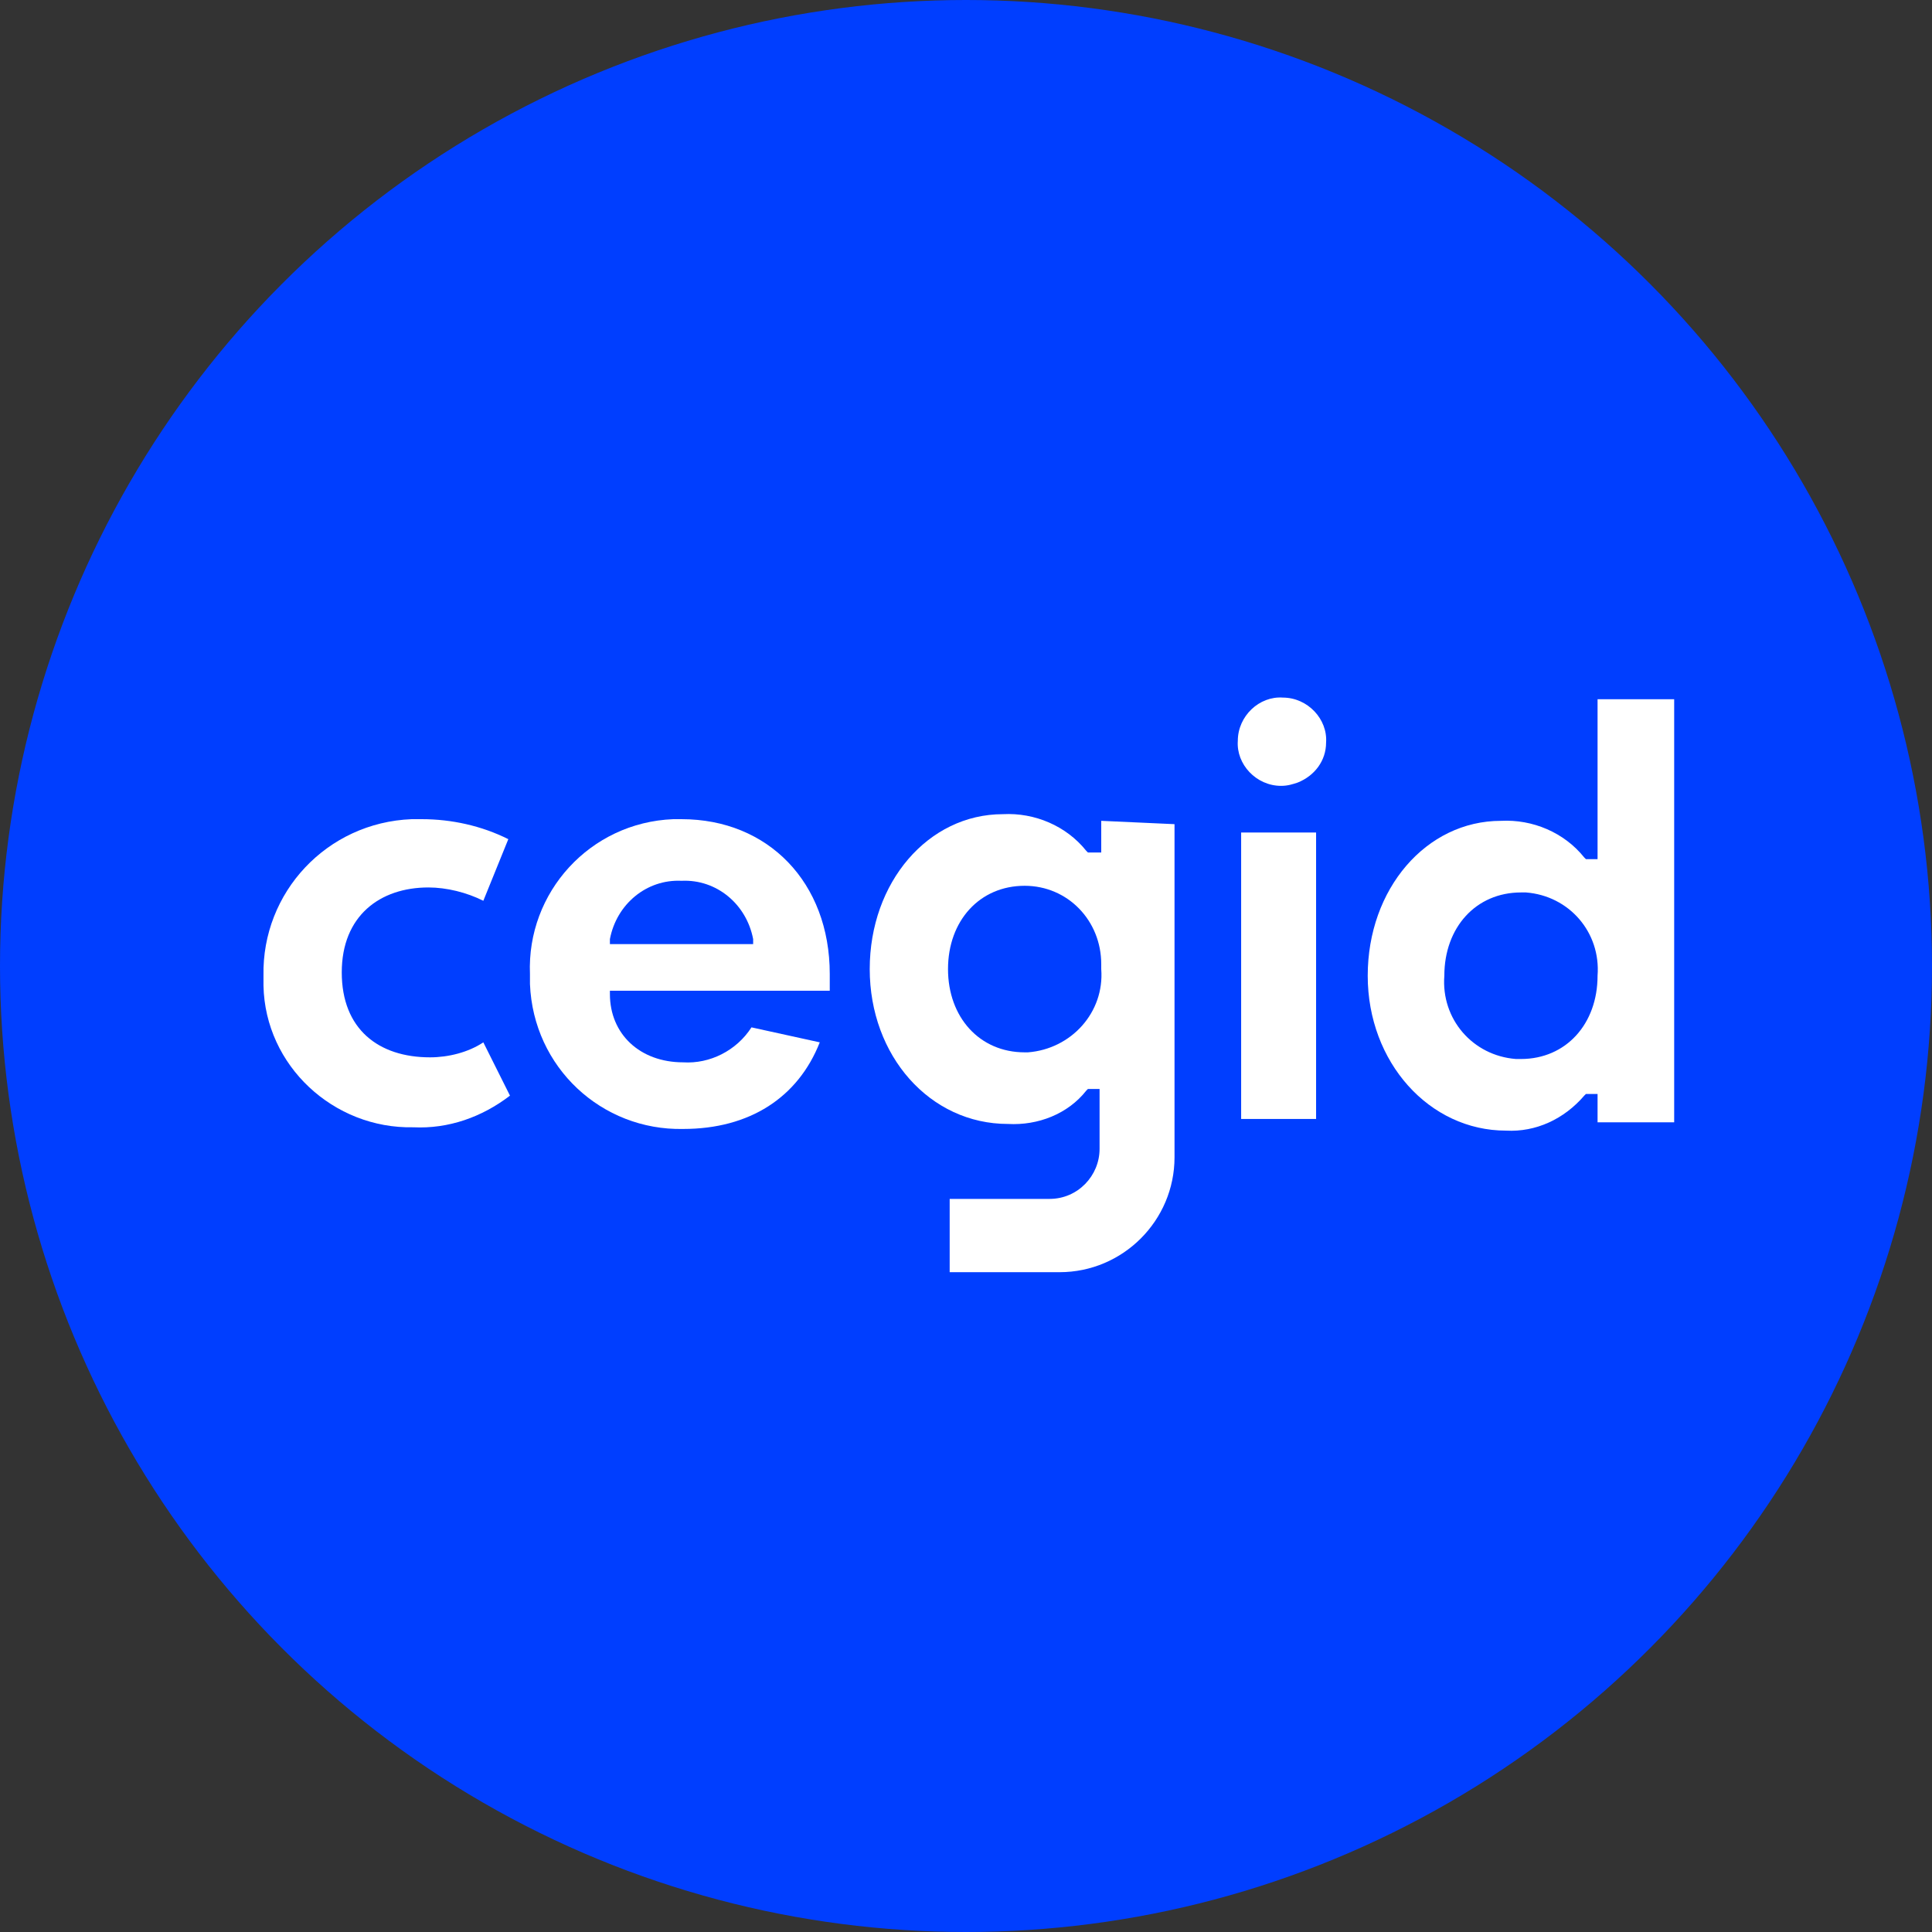 <svg xmlns="http://www.w3.org/2000/svg" xmlns:xlink="http://www.w3.org/1999/xlink" id="Calque_1" x="0px" y="0px" viewBox="0 0 116 116" style="enable-background:new 0 0 116 116;" xml:space="preserve">
<rect x="0" y="0" width="116" height="116" fill="#333333" stroke="none"/>
<style type="text/css">
	.st0{fill:#003EFF;}
	.st1{fill:#FFFFFF;}
</style>
<g id="Groupe_202_1_" transform="translate(-631 -3519)">
	<g transform="matrix(1, 0, 0, 1, 631, 3519)">
		<circle id="Ellipse_16-2_1_" class="st0" cx="58" cy="58" r="58"></circle>
	</g>
</g>
<g>
	<g id="_71913e00-c0de-41bc-9b2b-fad413ea1bc7_Cegid_1_1_" transform="translate(60.82 86.784)">
		<path id="Trac&#xE9;_1116_1_" class="st1" d="M0.7-23.6c-2.7,0-4.6-2.1-4.6-5s1.9-5,4.6-5c2.6,0,4.6,2.1,4.6,4.7c0,0.1,0,0.2,0,0.3    c0.2,2.6-1.8,4.8-4.4,5C0.8-23.6,0.8-23.6,0.7-23.6z M5.3-37.5v1.9H4.5l-0.1-0.1c-1.2-1.5-3.1-2.3-5-2.2c-4.5,0-8,4.1-8,9.3    s3.6,9.3,8.3,9.3c1.8,0.1,3.6-0.6,4.7-2l0.1-0.1h0.7v3.6c0,1.6-1.3,3-3,3h-6v4.4h6.6c3.8,0,6.9-3.1,6.9-6.9v-20L5.3-37.5z"></path>
		<path id="Trac&#xE9;_1117_1_" class="st1" d="M-19.8-19c-4.9,0.1-9-3.7-9.2-8.7c0-0.2,0-0.4,0-0.6c-0.2-4.9,3.6-9.1,8.6-9.3    c0.2,0,0.3,0,0.5,0c5.2,0,8.9,3.8,8.9,9.3v1h-13.2v0.2c0,2.4,1.8,4.1,4.4,4.1c1.6,0.1,3.2-0.7,4.1-2.1l4.1,0.9    C-12.9-20.9-15.8-19-19.8-19L-19.8-19z M-19.9-33.9c-2.1-0.1-3.9,1.4-4.3,3.5l0,0.3h8.6l0-0.3C-16-32.5-17.8-34-19.9-33.9"></path>
		<path id="Trac&#xE9;_1118_1_" class="st1" d="M13.7-36.8h4.5v17.2h-4.5V-36.8z M16.1-39.6c-1.5,0-2.7-1.3-2.6-2.7    c0-1.5,1.3-2.7,2.7-2.6c1.5,0,2.7,1.3,2.6,2.7c0,1.1-0.7,2-1.7,2.4C16.8-39.7,16.5-39.6,16.1-39.6z"></path>
		<path id="Trac&#xE9;_1119_1_" class="st1" d="M29.6-18.9c-4.6,0-8.3-4.1-8.3-9.3s3.5-9.3,8-9.3c1.9-0.1,3.8,0.7,5,2.2l0.1,0.1h0.7    v-9.6h4.6v25.4h-4.6v-1.7h-0.7L34.3-21C33.1-19.6,31.4-18.8,29.6-18.9z M30.5-33.2c-2.7,0-4.6,2.1-4.6,5c-0.2,2.6,1.7,4.8,4.3,5    c0.1,0,0.2,0,0.3,0c2.7,0,4.6-2.1,4.6-5c0.2-2.6-1.7-4.8-4.3-5C30.7-33.2,30.6-33.2,30.5-33.2"></path>
		<path id="Trac&#xE9;_1120_1_" class="st1" d="M-36-19.1c-4.8,0.1-8.9-3.7-9-8.5c0-0.2,0-0.4,0-0.6c-0.1-5,3.8-9.2,8.9-9.4    c0.2,0,0.4,0,0.6,0c1.8,0,3.6,0.4,5.2,1.2l-1.5,3.7c-1-0.5-2.2-0.8-3.3-0.8c-2.9,0-5.2,1.7-5.2,5.1s2.2,5.1,5.3,5.1    c1.1,0,2.3-0.3,3.2-0.9l1.6,3.2C-31.9-19.7-33.9-19-36-19.1z"></path>
	</g>
</g>
</svg>